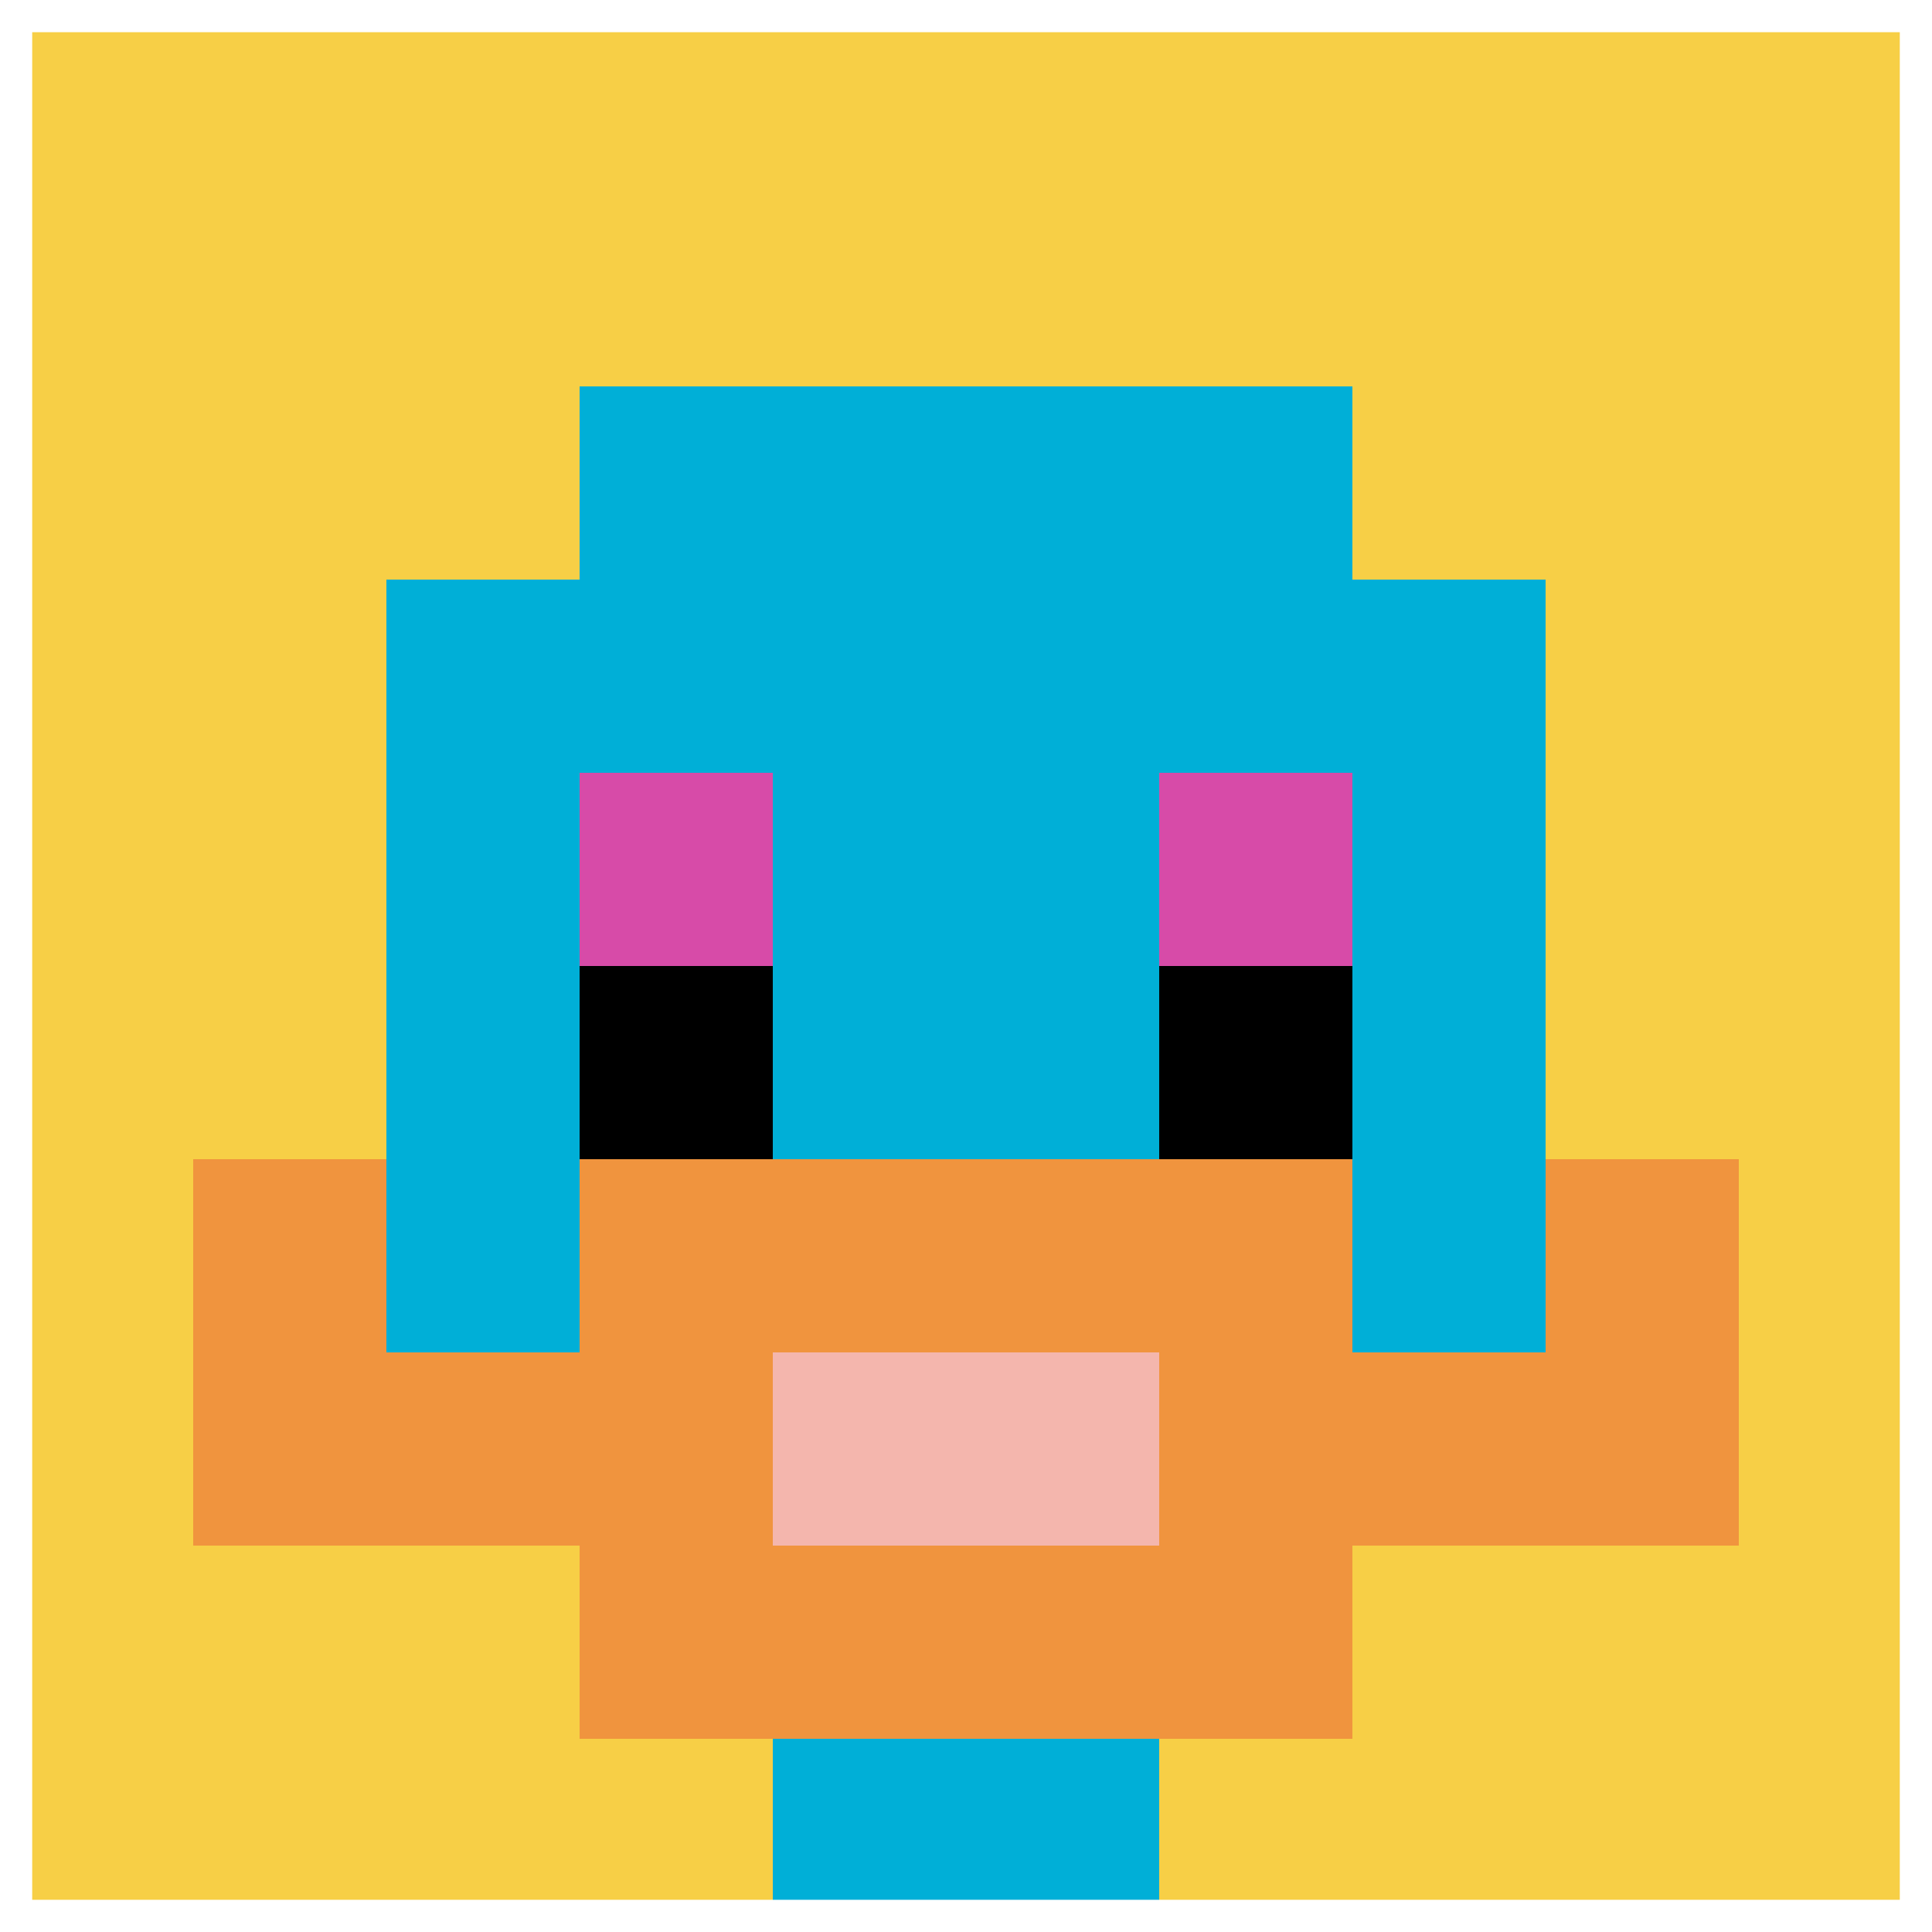 <svg xmlns="http://www.w3.org/2000/svg" version="1.1" width="917" height="917"><title>'goose-pfp-610247' by Dmitri Cherniak</title><desc>seed=610247
backgroundColor=#ffffff
padding=23
innerPadding=0
timeout=1100
dimension=1
border=true
Save=function(){return n.handleSave()}
frame=185

Rendered at Tue Oct 03 2023 14:02:18 GMT-0400 (Eastern Daylight Time)
Generated in &lt;1ms
</desc><defs></defs><rect width="100%" height="100%" fill="#ffffff"></rect><g><g id="0-0"><rect x="0" y="0" height="917" width="917" fill="#F7CF46"></rect><g><rect id="0-0-3-2-4-7" x="275.1" y="183.4" width="366.8" height="641.9" fill="#00AFD7"></rect><rect id="0-0-2-3-6-5" x="183.4" y="275.1" width="550.2" height="458.5" fill="#00AFD7"></rect><rect id="0-0-4-8-2-2" x="366.8" y="733.6" width="183.4" height="183.4" fill="#00AFD7"></rect><rect id="0-0-1-7-8-1" x="91.7" y="641.9" width="733.6" height="91.7" fill="#F0943E"></rect><rect id="0-0-3-6-4-3" x="275.1" y="550.2" width="366.8" height="275.1" fill="#F0943E"></rect><rect id="0-0-4-7-2-1" x="366.8" y="641.9" width="183.4" height="91.7" fill="#F4B6AD"></rect><rect id="0-0-1-6-1-2" x="91.7" y="550.2" width="91.7" height="183.4" fill="#F0943E"></rect><rect id="0-0-8-6-1-2" x="733.6" y="550.2" width="91.7" height="183.4" fill="#F0943E"></rect><rect id="0-0-3-4-1-1" x="275.1" y="366.8" width="91.7" height="91.7" fill="#D74BA8"></rect><rect id="0-0-6-4-1-1" x="550.2" y="366.8" width="91.7" height="91.7" fill="#D74BA8"></rect><rect id="0-0-3-5-1-1" x="275.1" y="458.5" width="91.7" height="91.7" fill="#000000"></rect><rect id="0-0-6-5-1-1" x="550.2" y="458.5" width="91.7" height="91.7" fill="#000000"></rect></g><rect x="0" y="0" stroke="white" stroke-width="30.567" height="917" width="917" fill="none"></rect></g></g></svg>